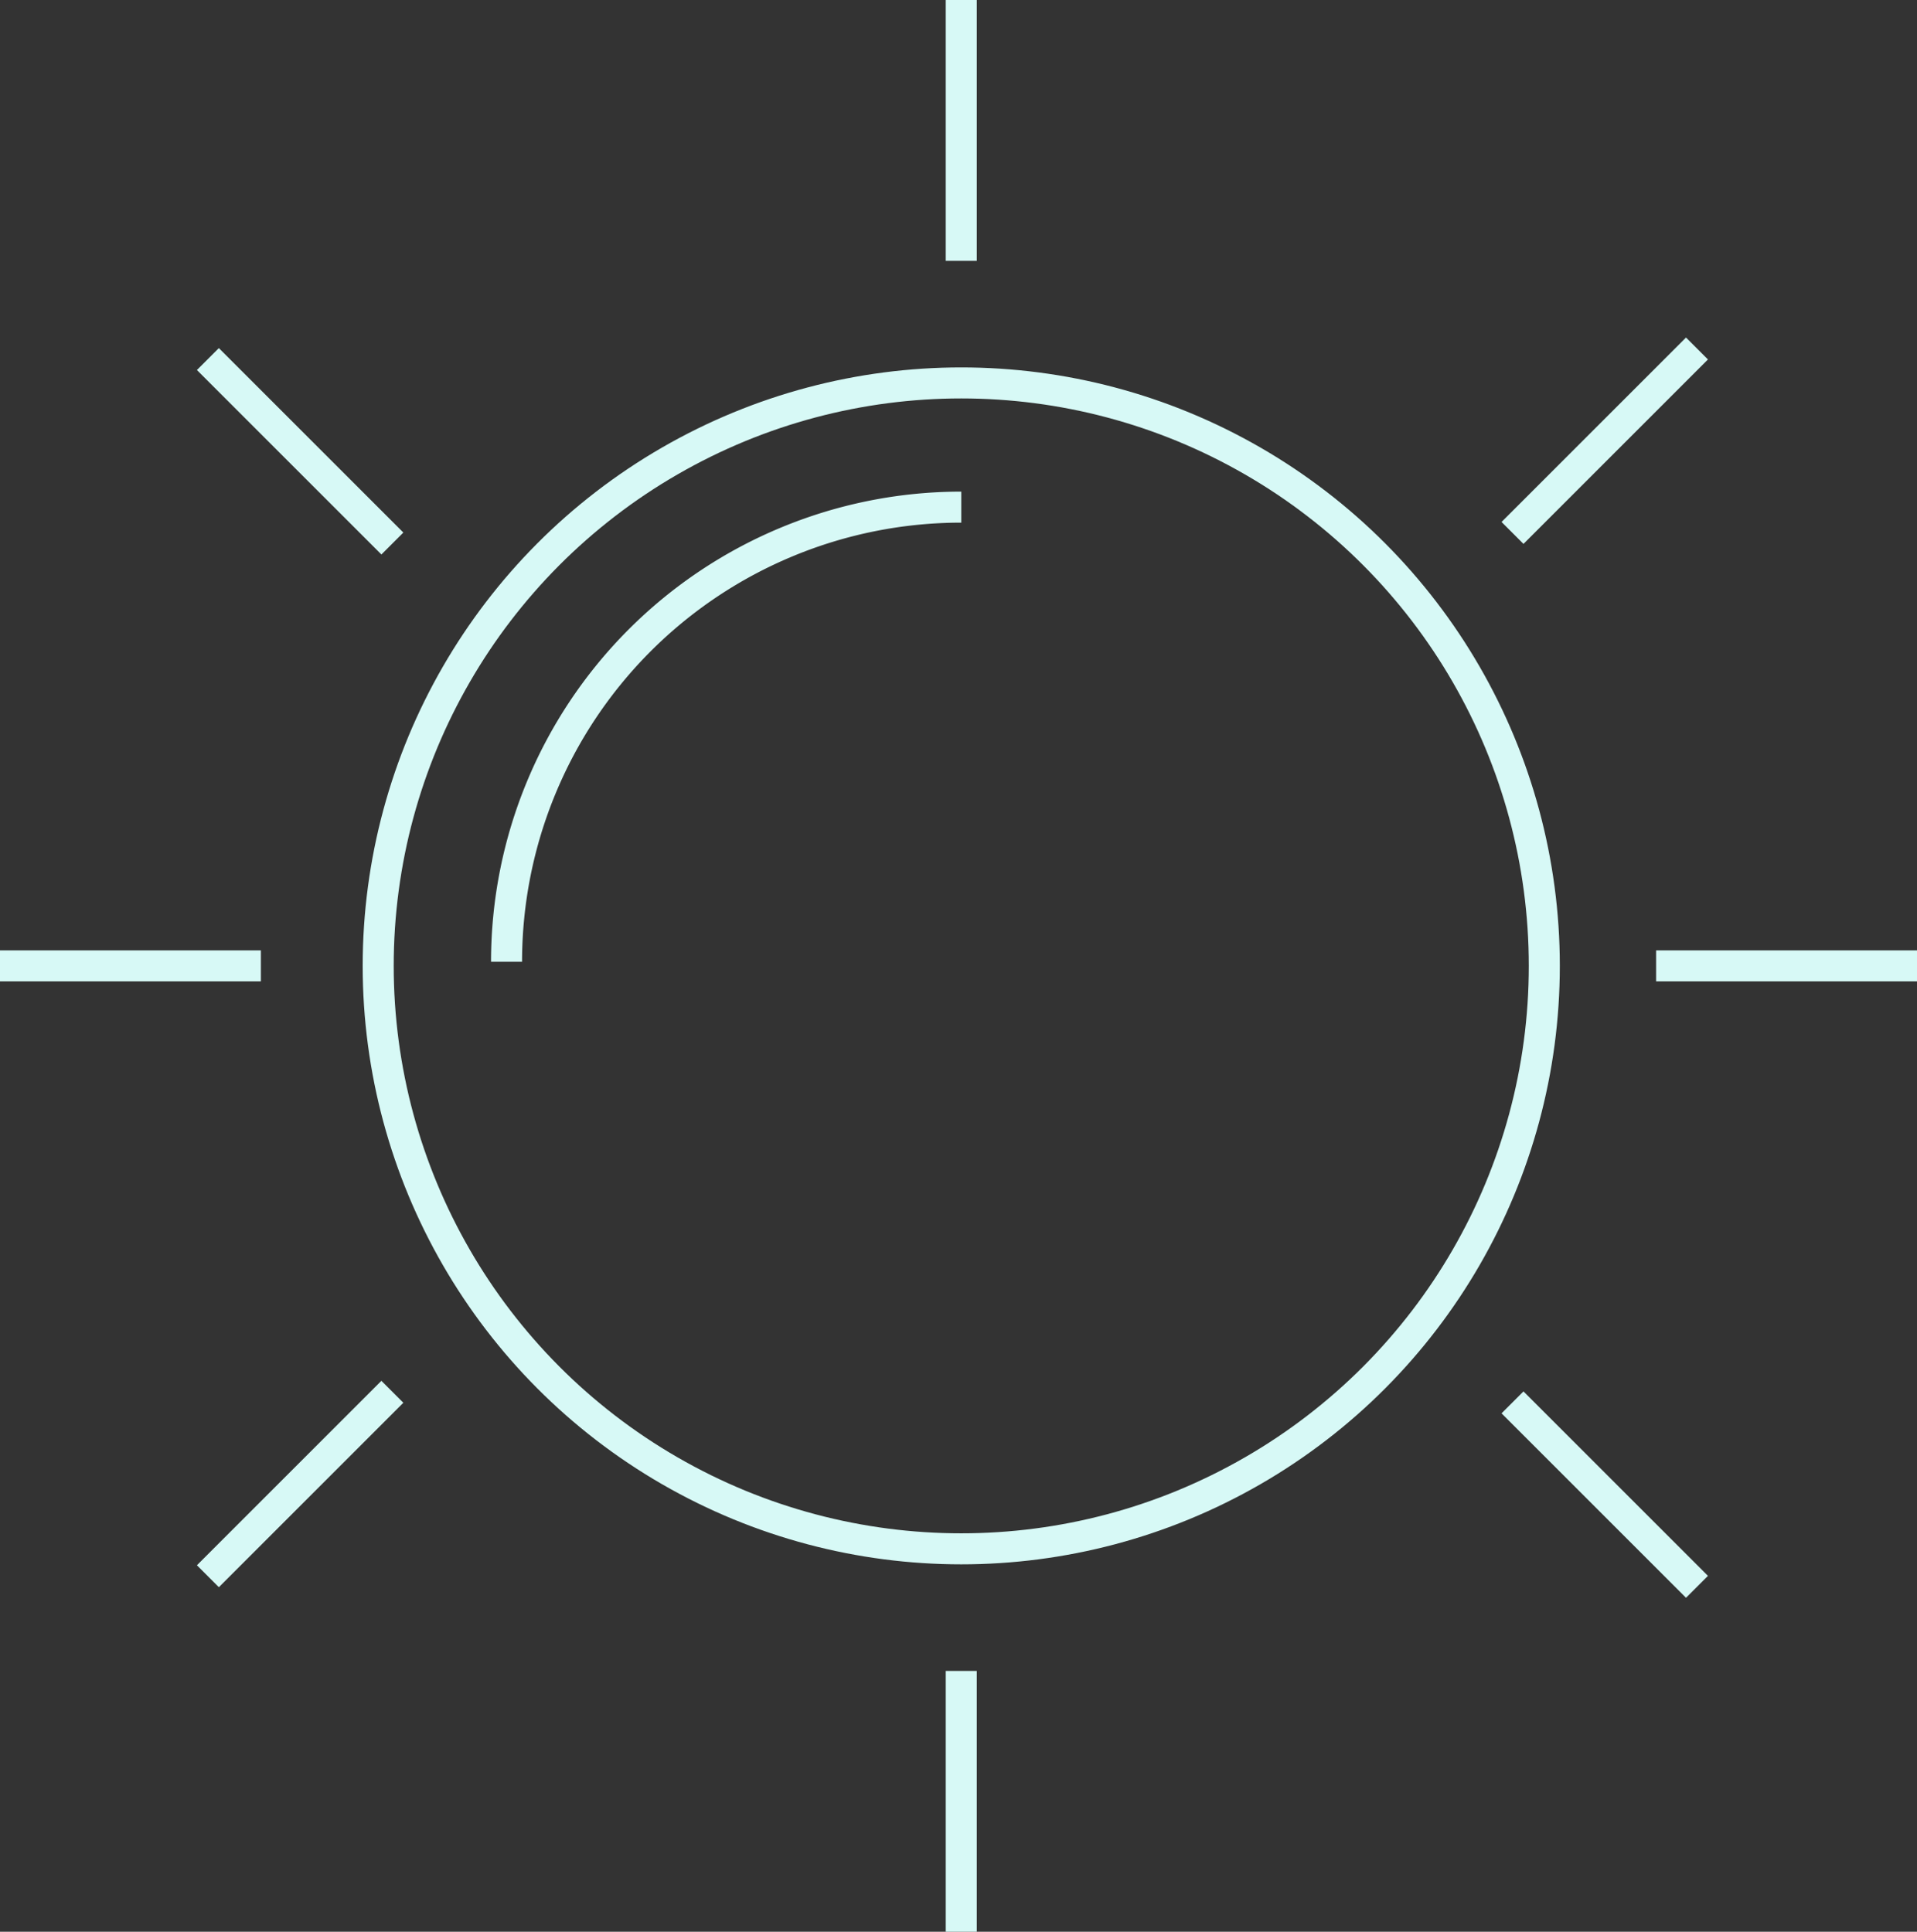 <?xml version="1.0" encoding="UTF-8"?>
<svg xmlns="http://www.w3.org/2000/svg" xmlns:xlink="http://www.w3.org/1999/xlink" id="Group_1692" data-name="Group 1692" width="123.587" height="124.56" viewBox="0 0 123.587 124.56">
  <rect x="0" y="0" width="123.587" height="124.56" fill="#333333" stroke="none"/>
  <defs>
    <clipPath id="clip-path">
      <rect id="Rectangle_26297" data-name="Rectangle 26297" width="123.587" height="124.56" fill="none" stroke="#d7f9f6" stroke-width="2"></rect>
    </clipPath>
  </defs>
  <g id="Group_1691" data-name="Group 1691" transform="translate(0 0)" clip-path="url(#clip-path)">
    <circle id="Ellipse_131" data-name="Ellipse 131" cx="37.589" cy="37.589" r="37.589" transform="translate(24.382 24.691)" fill="none" stroke="#d7f9f6" stroke-miterlimit="10" stroke-width="2"></circle>
    <path id="Path_1084" data-name="Path 1084" d="M17.513,46.851A29.315,29.315,0,0,1,46.828,17.536" transform="translate(15.144 15.164)" fill="none" stroke="#d7f9f6" stroke-miterlimit="10" stroke-width="2"></path>
    <line id="Line_562" data-name="Line 562" y2="16.82" transform="translate(61.971)" fill="none" stroke="#d7f9f6" stroke-miterlimit="10" stroke-width="2"></line>
    <line id="Line_563" data-name="Line 563" y2="16.82" transform="translate(61.971 107.741)" fill="none" stroke="#d7f9f6" stroke-miterlimit="10" stroke-width="2"></line>
    <line id="Line_564" data-name="Line 564" x1="16.82" transform="translate(106.767 62.28)" fill="none" stroke="#d7f9f6" stroke-miterlimit="10" stroke-width="2"></line>
    <line id="Line_565" data-name="Line 565" x1="16.82" transform="translate(-0.001 62.28)" fill="none" stroke="#d7f9f6" stroke-miterlimit="10" stroke-width="2"></line>
    <line id="Line_566" data-name="Line 566" x1="11.893" y1="11.893" transform="translate(13.402 23.153)" fill="none" stroke="#d7f9f6" stroke-miterlimit="10" stroke-width="2"></line>
    <line id="Line_567" data-name="Line 567" y1="11.893" x2="11.893" transform="translate(97.51 22.471)" fill="none" stroke="#d7f9f6" stroke-miterlimit="10" stroke-width="2"></line>
    <line id="Line_568" data-name="Line 568" x1="11.893" y2="11.893" transform="translate(13.402 89.743)" fill="none" stroke="#d7f9f6" stroke-miterlimit="10" stroke-width="2"></line>
    <line id="Line_569" data-name="Line 569" x2="11.893" y2="11.893" transform="translate(97.51 90.425)" fill="none" stroke="#d7f9f6" stroke-miterlimit="10" stroke-width="2"></line>
  </g>
</svg>
